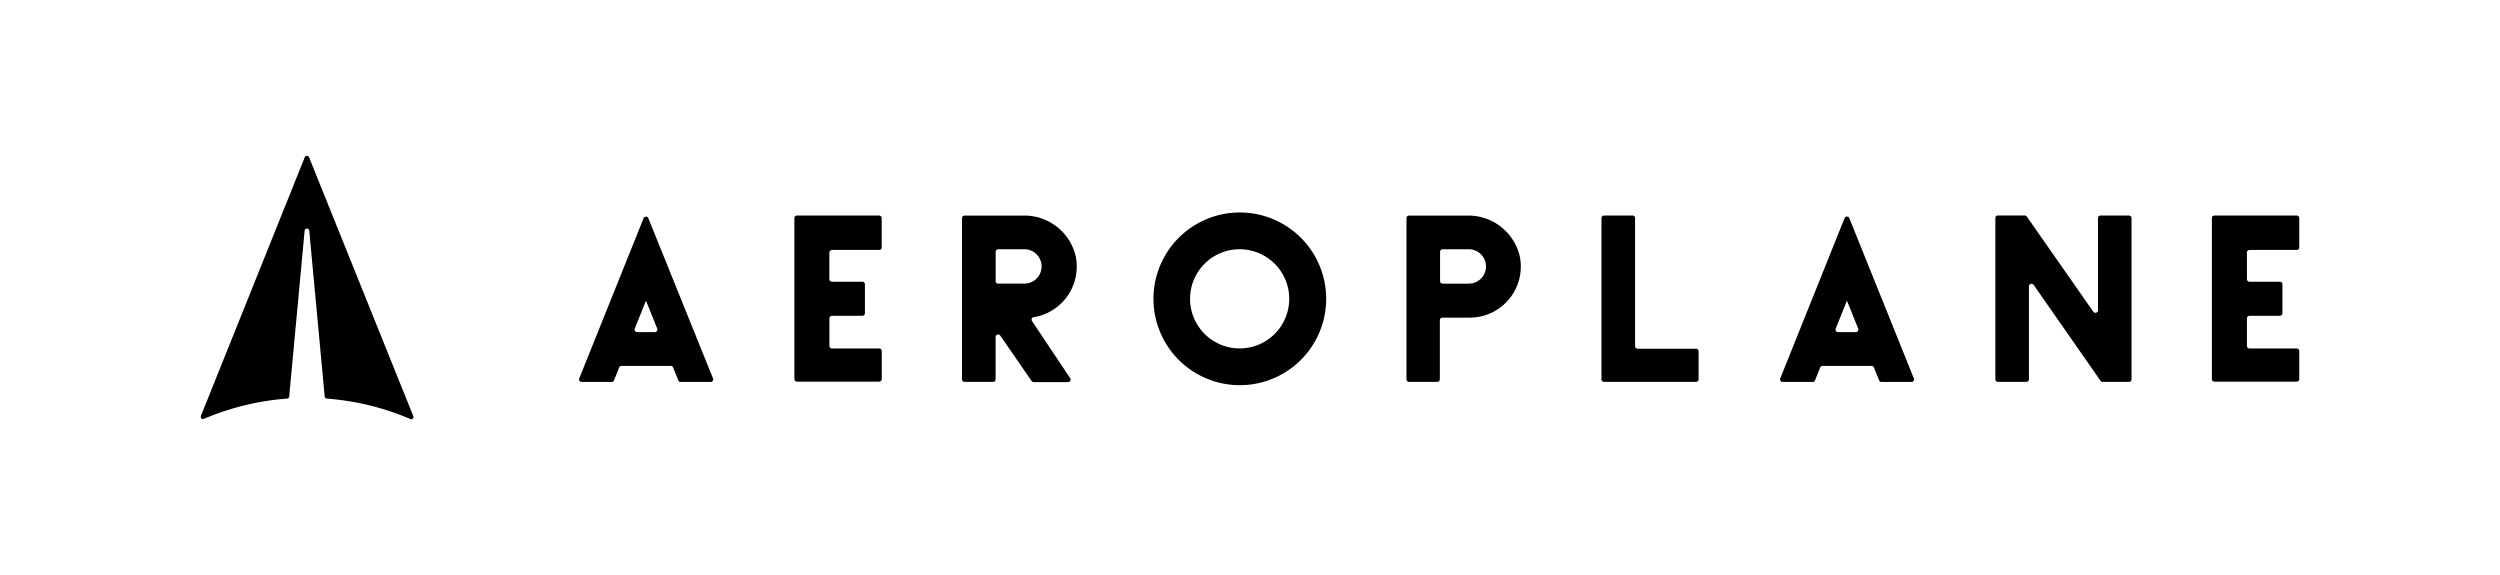 <svg id="Layer_1" data-name="Layer 1" xmlns="http://www.w3.org/2000/svg" viewBox="0 0 417.46 96"><title>Aeroplane-Icon-Black-07</title><path d="M107.46,36.46,96.73,63.18a.43.43,0,0,0,.4.6h5a.43.43,0,0,0,.4-.27l.86-2.14a.43.43,0,0,1,.4-.27H112a.43.43,0,0,1,.4.27l.86,2.14a.43.43,0,0,0,.4.27h5a.43.43,0,0,0,.4-.6L108.27,36.46A.43.43,0,0,0,107.46,36.46Zm-1.06,19a.43.43,0,0,1-.4-.6l1.87-4.65,1.87,4.65a.43.43,0,0,1-.4.6Z"/><path d="M308,36.46,297.28,63.18a.43.43,0,0,0,.4.6h5a.43.43,0,0,0,.4-.27l.86-2.14a.43.43,0,0,1,.4-.27h8.18a.43.43,0,0,1,.4.27l.86,2.14a.43.43,0,0,0,.4.27h5a.43.43,0,0,0,.4-.6L308.82,36.46A.43.43,0,0,0,308,36.46Zm-1.06,19a.43.43,0,0,1-.4-.6l1.87-4.65,1.87,4.65a.43.43,0,0,1-.4.6Z"/><path d="M147.23,36.42v4.89a.43.43,0,0,1-.43.43h-7.88a.43.43,0,0,0-.43.43v4.44a.43.43,0,0,0,.43.43H144a.43.43,0,0,1,.43.43v4.83a.43.43,0,0,1-.43.43h-5.07a.43.43,0,0,0-.43.43v4.6a.43.43,0,0,0,.43.43h7.88a.43.43,0,0,1,.43.43v4.68a.43.43,0,0,1-.43.43H133.08a.43.43,0,0,1-.43-.43V36.42a.43.43,0,0,1,.43-.43H146.8A.43.43,0,0,1,147.23,36.42Z"/><path d="M383.94,36.42v4.89a.43.43,0,0,1-.43.43h-7.88a.43.43,0,0,0-.43.43v4.44a.43.43,0,0,0,.43.43h5.07a.43.43,0,0,1,.43.43v4.83a.43.43,0,0,1-.43.43h-5.07a.43.43,0,0,0-.43.43v4.6a.43.43,0,0,0,.43.43h7.88a.43.43,0,0,1,.43.43v4.68a.43.43,0,0,1-.43.43H369.78a.43.43,0,0,1-.43-.43V36.42a.43.43,0,0,1,.43-.43H383.5A.43.43,0,0,1,383.94,36.42Z"/><path d="M172.71,52.95a8.56,8.56,0,0,0,6.89-10.26A8.79,8.79,0,0,0,170.87,36h-9.8a.43.43,0,0,0-.43.43V63.34a.43.43,0,0,0,.43.43h4.75a.43.43,0,0,0,.43-.43V56.22A.43.43,0,0,1,167,56l5.26,7.62a.43.43,0,0,0,.36.19h5.71a.43.43,0,0,0,.36-.68l-6.34-9.49A.43.43,0,0,1,172.71,52.95Zm-6.45-6V42.05a.43.43,0,0,1,.43-.43h4.37a2.87,2.87,0,1,1,0,5.74h-4.37A.43.43,0,0,1,166.25,46.92Z"/><path d="M245.06,36h-9.77a.43.43,0,0,0-.43.43V63.34a.43.43,0,0,0,.43.43H240a.43.43,0,0,0,.43-.43V53.47a.43.43,0,0,1,.43-.43h4.56a8.53,8.53,0,0,0,8.38-10.13A8.8,8.8,0,0,0,245.06,36Zm.21,11.37h-4.37a.43.43,0,0,1-.43-.43V42.05a.43.43,0,0,1,.43-.43h4.37a2.87,2.87,0,1,1,0,5.74Z"/><path d="M207,35.48A14.42,14.42,0,1,0,221.45,49.9,14.42,14.42,0,0,0,207,35.48Zm0,22.7a8.28,8.28,0,1,1,8.28-8.28A8.28,8.28,0,0,1,207,58.18Z"/><path d="M283.64,63.34V58.66a.43.43,0,0,0-.43-.43h-9.75a.43.43,0,0,1-.43-.43V36.42a.43.43,0,0,0-.43-.43h-4.75a.43.43,0,0,0-.43.43V63.34a.43.43,0,0,0,.43.43H283.2A.43.43,0,0,0,283.64,63.34Z"/><path d="M350.33,36.42V51.79a.43.43,0,0,1-.79.25L338.45,36.17a.43.43,0,0,0-.36-.19h-4.47a.43.43,0,0,0-.43.43V63.34a.43.43,0,0,0,.43.43h4.75a.43.43,0,0,0,.43-.43V47.83a.43.43,0,0,1,.79-.25l11.16,16a.43.43,0,0,0,.36.19h4.39a.43.43,0,0,0,.43-.43V36.42a.43.43,0,0,0-.43-.43h-4.75A.43.43,0,0,0,350.33,36.42Z"/><path d="M69,69.45,51.61,26.26a.39.39,0,0,0-.72,0L33.55,69.45a.38.38,0,0,0,.51.49,43.6,43.6,0,0,1,13.88-3.38.38.38,0,0,0,.35-.34L50.87,38.5a.39.39,0,0,1,.77,0l2.58,27.72a.38.38,0,0,0,.35.34,43.61,43.61,0,0,1,13.88,3.38A.38.38,0,0,0,69,69.45Z"/></svg>